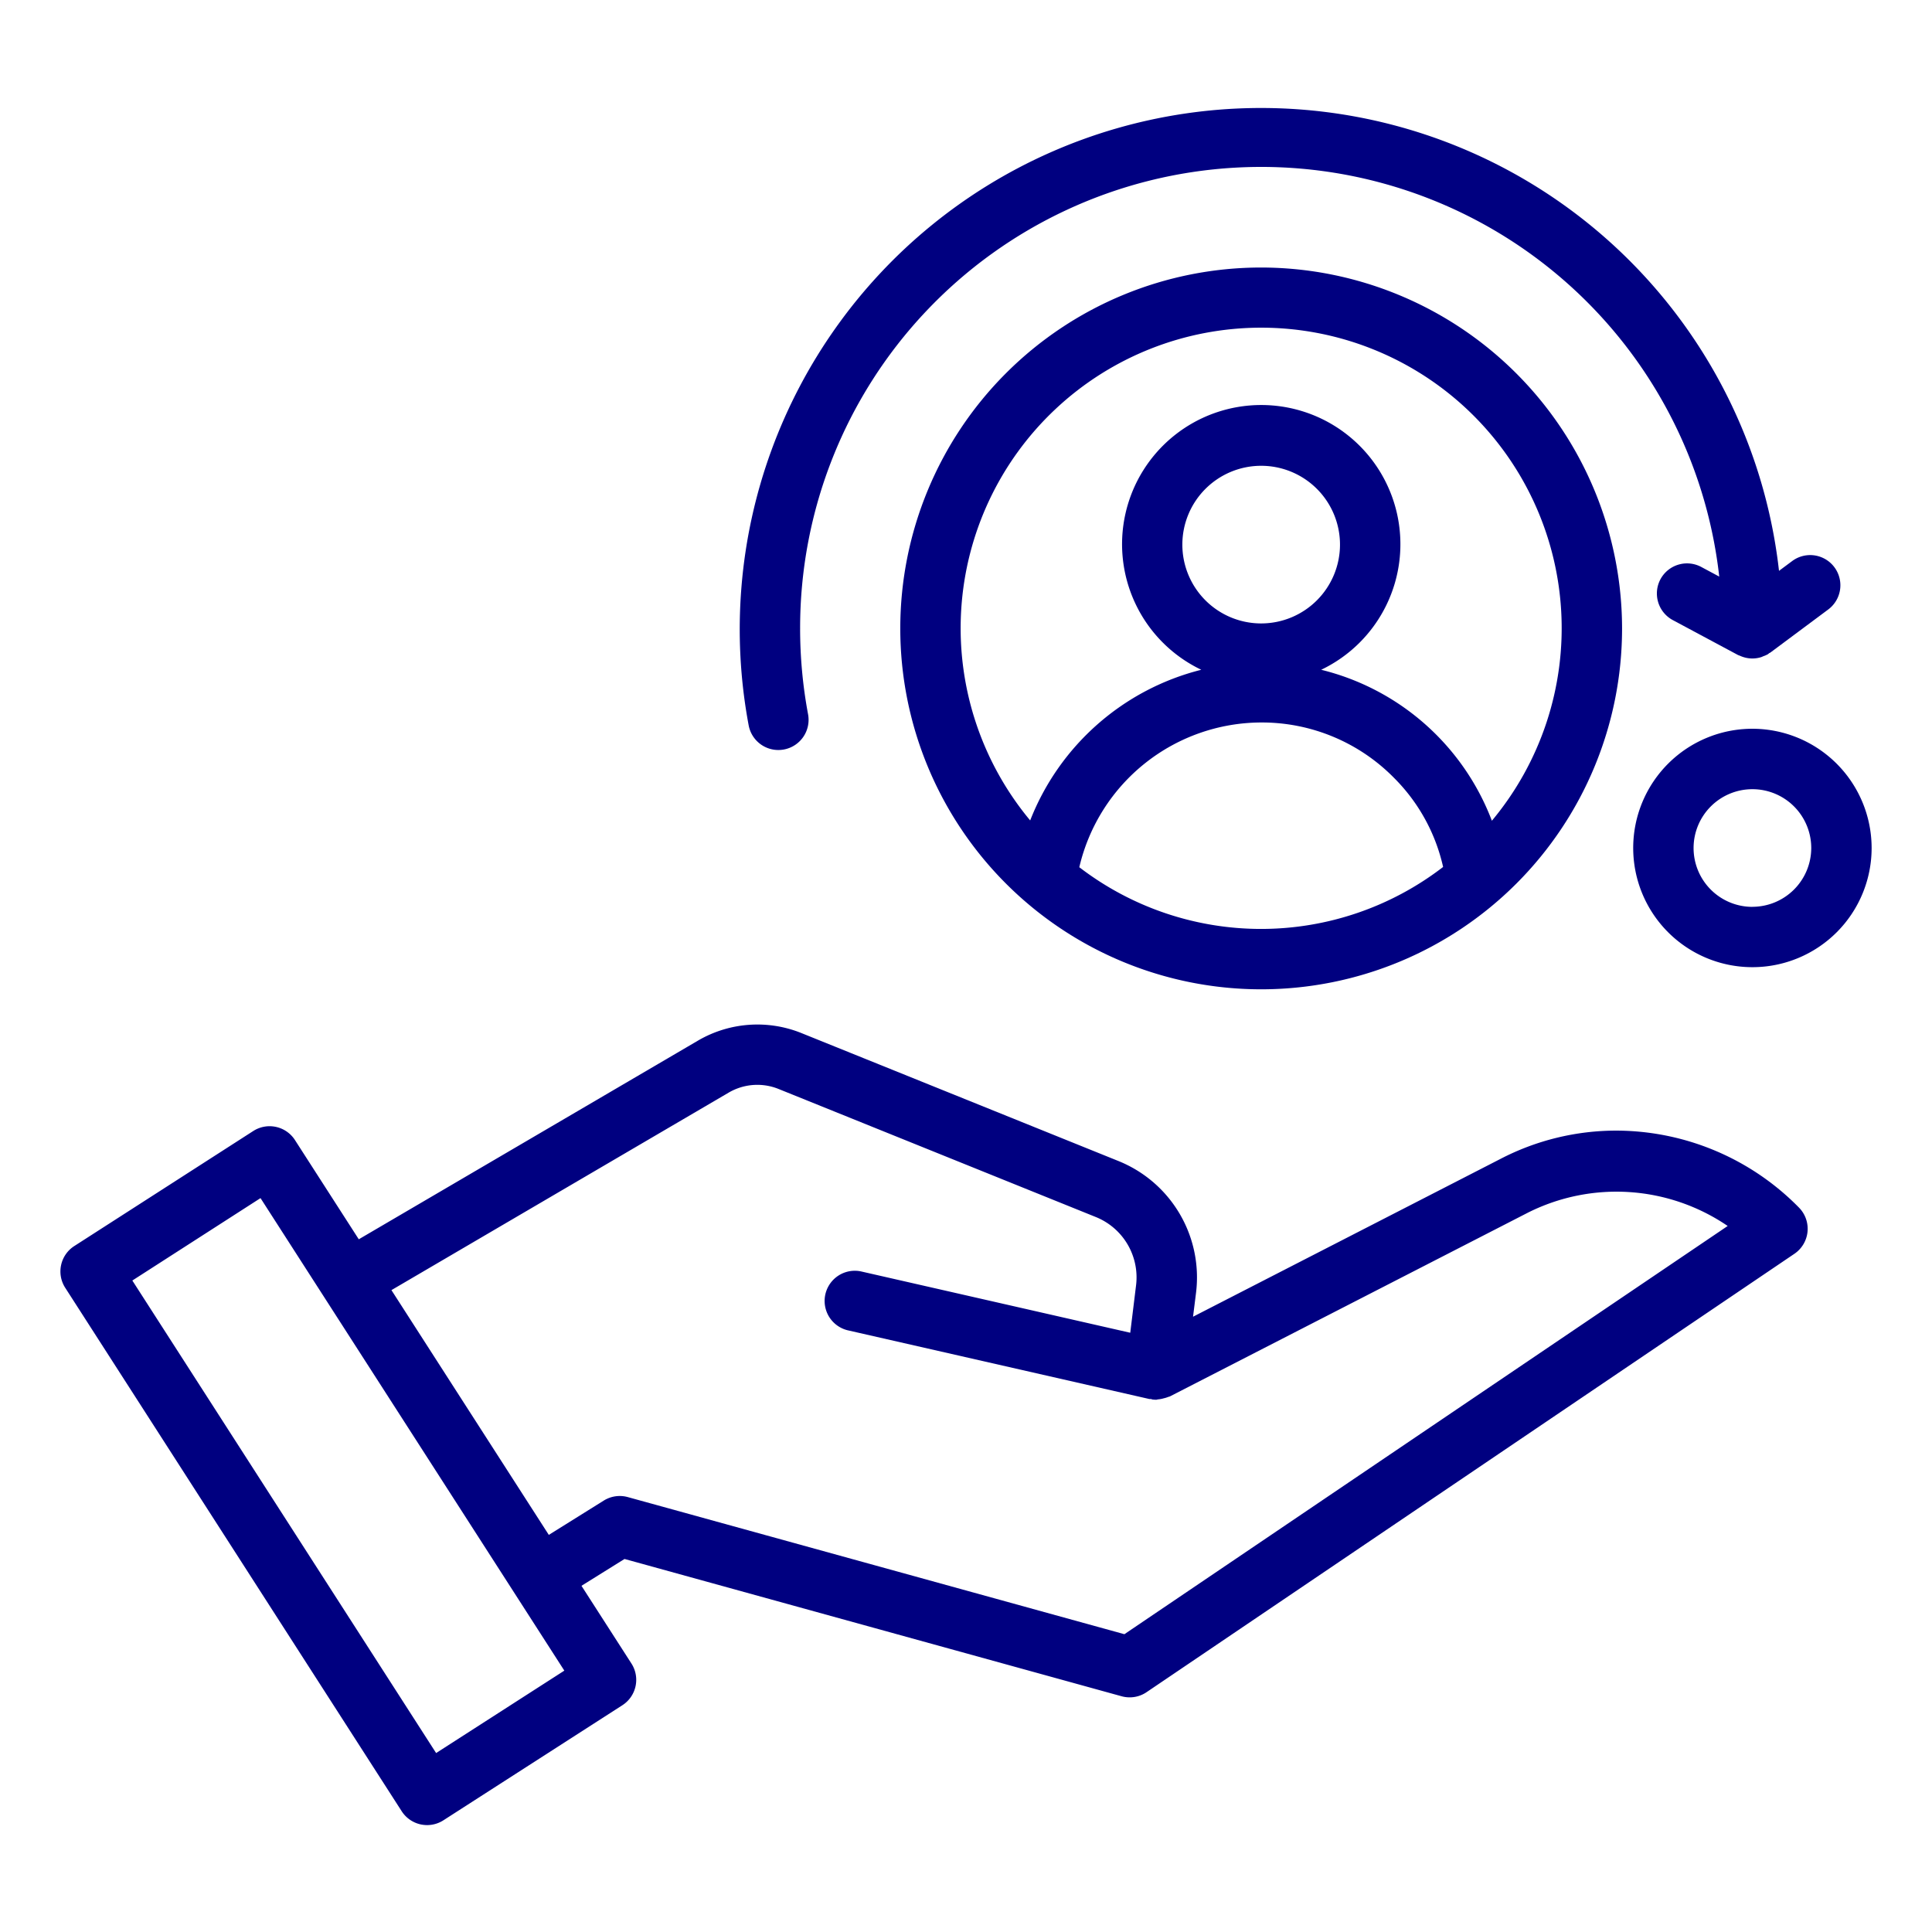 <svg xmlns="http://www.w3.org/2000/svg" xmlns:xlink="http://www.w3.org/1999/xlink" width="512" height="512" x="0" y="0" viewBox="0 0 64 64" style="enable-background:new 0 0 512 512" xml:space="preserve" class="">  <g>    <path d="M41.778 8.862a11.955 11.955 0 1 0 11.955 11.955A11.969 11.969 0 0 0 41.778 8.862zm-6.024 19.863a6.205 6.205 0 0 1 6.023-4.792 6.14 6.14 0 0 1 4.4 1.833 6.029 6.029 0 0 1 1.628 2.953 9.886 9.886 0 0 1-12.055.006zm6.024-8.073a2.611 2.611 0 1 1 2.611-2.61 2.613 2.613 0 0 1-2.611 2.61zm7.642 6.535a8.122 8.122 0 0 0-5.654-5 4.61 4.61 0 1 0-3.972 0 8.242 8.242 0 0 0-5.668 4.991 9.955 9.955 0 1 1 15.294.011z" fill="#000080" opacity="1" data-original="#000000"></path>    <path d="M55.005 19.188a1 1 0 0 0 .41 1.354l2.162 1.158a.18.18 0 0 1 .021.008c.013.006.025.008.038.014a.99.99 0 0 0 .394.091h.03a.973.973 0 0 0 .283-.045c.024-.007.045-.02.068-.029a.96.96 0 0 0 .151-.066c.017-.01.029-.025.045-.036s.027-.011.039-.02l1.919-1.429a1 1 0 1 0-1.2-1.6l-.433.322a17.268 17.268 0 1 0-34.131 5.12 1 1 0 0 0 .981.815 1.072 1.072 0 0 0 .186-.017 1 1 0 0 0 .8-1.168 15.448 15.448 0 0 1-.263-2.841A15.271 15.271 0 0 1 56.952 19.1l-.594-.318a1 1 0 0 0-1.353.406zM53.547 37.453a8.323 8.323 0 0 0-3.843.938l-10.183 5.227.1-.8a4.157 4.157 0 0 0-2.565-4.355l-10.52-4.246a3.9 3.9 0 0 0-3.405.249l-11.246 6.587-2.114-3.287a1 1 0 0 0-1.381-.3l-5.929 3.811a1 1 0 0 0-.3 1.383L13.307 60a1 1 0 0 0 1.381.3l5.929-3.812a1 1 0 0 0 .3-1.382l-1.655-2.574 1.426-.889 16.467 4.548a1.016 1.016 0 0 0 .267.036.993.993 0 0 0 .56-.172l21.459-14.521a1 1 0 0 0 .156-1.527 8.5 8.5 0 0 0-6.05-2.554zm-39.1 20.619L4.384 42.419l4.246-2.73 10.064 15.653zm22.8-3.937L20.8 49.594a1 1 0 0 0-.8.115l-1.82 1.136-5.213-8.108 11.175-6.545a1.879 1.879 0 0 1 1.645-.12l10.517 4.245a2.156 2.156 0 0 1 1.33 2.257l-.193 1.575-8.92-2.032a1 1 0 0 0-.443 1.95l10 2.278h.055s.028.013.045.015a1.043 1.043 0 0 0 .123.008c.021 0 .039-.01.06-.012a.9.9 0 0 0 .185-.034 1.02 1.02 0 0 0 .157-.048c.018-.008.037-.008.054-.017l11.869-6.092a6.539 6.539 0 0 1 6.606.447zM58.049 24.141A3.949 3.949 0 1 0 62 28.09a3.953 3.953 0 0 0-3.951-3.949zm0 5.9A1.949 1.949 0 1 1 60 28.09a1.951 1.951 0 0 1-1.951 1.949z" fill="#000080" opacity="1" data-original="#000000"></path>  </g></svg>